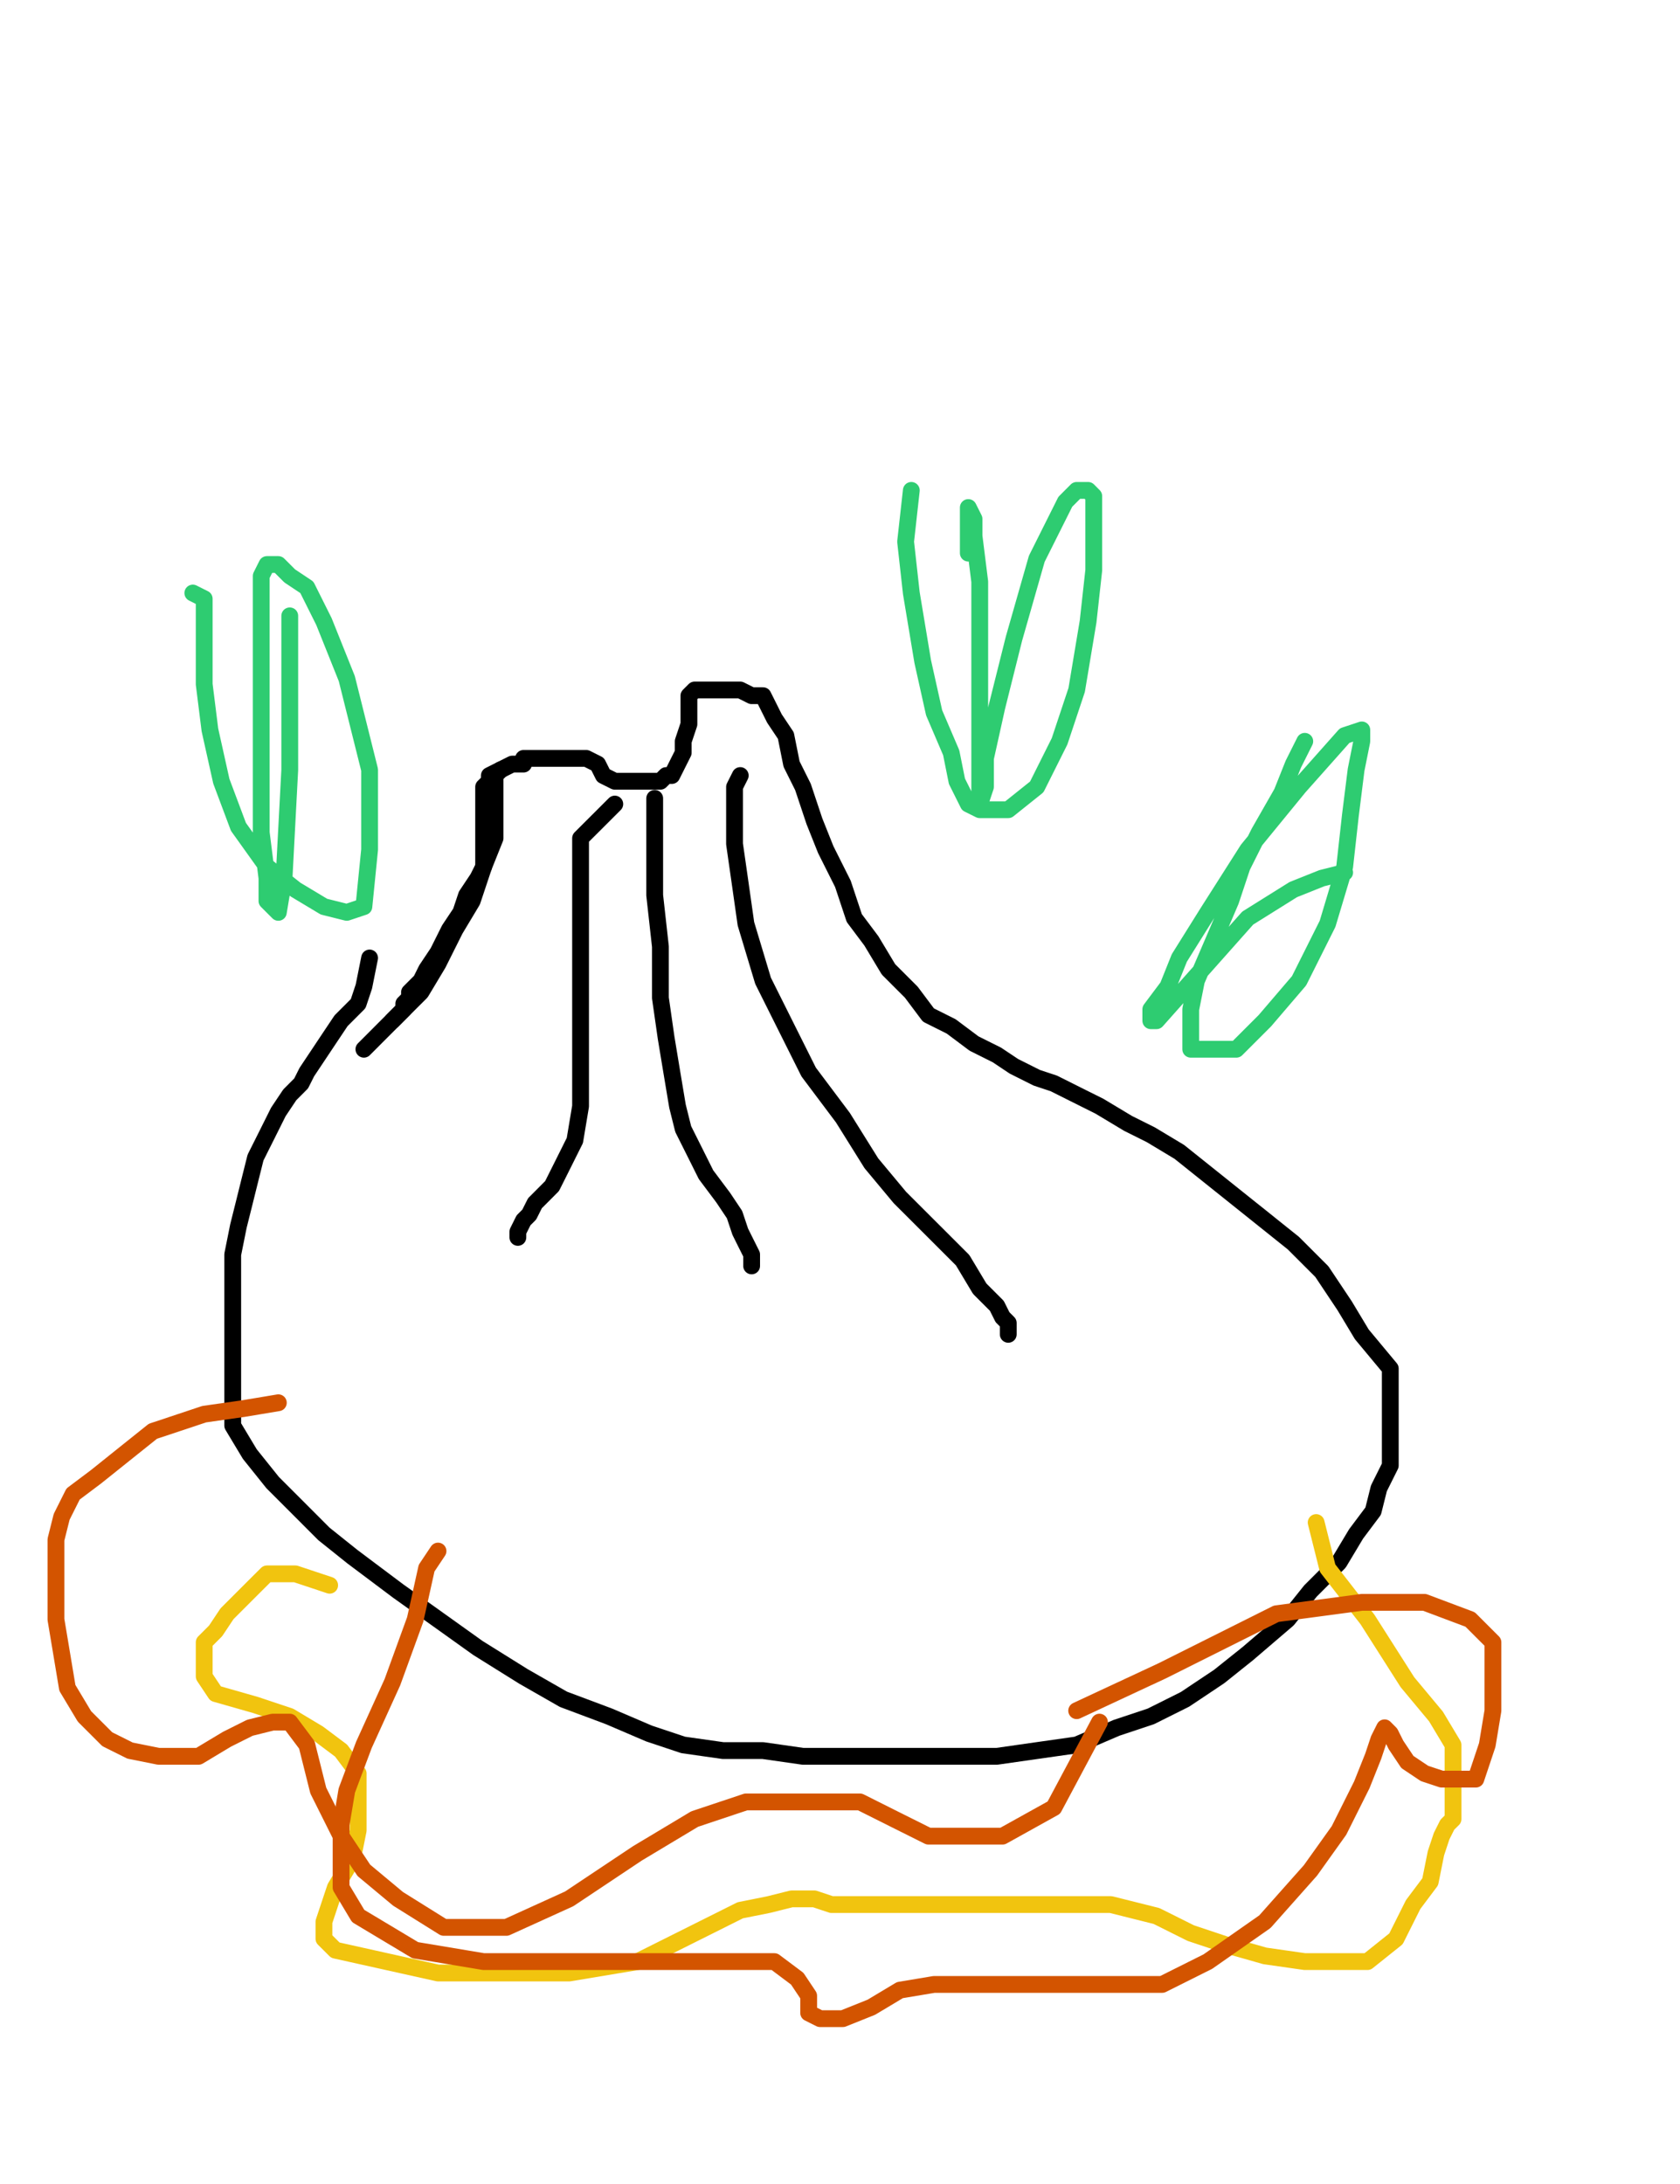 <?xml version="1.0" encoding="utf-8" ?>
<svg baseProfile="full" height="520" version="1.1" width="400" xmlns="http://www.w3.org/2000/svg" xmlns:ev="http://www.w3.org/2001/xml-events" xmlns:xlink="http://www.w3.org/1999/xlink"><defs><style type="text/css"><![CDATA[.path {fill: none; stroke-linejoin: round; stroke-linecap: round;}]]></style></defs><path class="path" d="M 88.00 228.09 L 86.64 234.88 L 85.28 238.96 L 81.21 243.03 L 78.49 247.10 L 75.78 251.17 L 73.06 255.25 L 71.70 257.96 L 68.99 260.68 L 66.27 264.75 L 63.56 270.18 L 60.84 275.61 L 59.48 281.04 L 58.13 286.48 L 56.77 291.91 L 55.41 298.69 L 55.41 306.84 L 55.41 313.63 L 55.41 320.42 L 55.41 325.85 L 55.41 332.64 L 55.41 339.43 L 59.48 346.21 L 64.92 353.00 L 70.35 358.43 L 77.13 365.22 L 83.92 370.65 L 94.78 378.80 L 104.29 385.59 L 113.79 392.38 L 124.65 399.16 L 134.16 404.60 L 145.02 408.67 L 154.52 412.74 L 162.67 415.46 L 172.17 416.81 L 181.68 416.81 L 191.18 418.17 L 199.33 418.17 L 208.83 418.17 L 218.34 418.17 L 227.84 418.17 L 237.34 418.17 L 246.85 416.81 L 256.35 415.46 L 265.86 411.38 L 274.00 408.67 L 282.15 404.60 L 290.29 399.16 L 297.08 393.73 L 306.59 385.59 L 312.02 378.80 L 318.81 372.01 L 322.88 365.22 L 326.95 359.79 L 328.31 354.36 L 331.02 348.93 L 331.02 344.86 L 331.02 339.43 L 331.02 332.64 L 331.02 325.85 L 324.24 317.70 L 320.16 310.91 L 314.73 302.77 L 307.94 295.98 L 301.16 290.55 L 294.37 285.12 L 287.58 279.69 L 280.79 274.26 L 274.00 270.18 L 268.57 267.47 L 261.78 263.39 L 256.35 260.68 L 250.92 257.96 L 246.85 256.61 L 241.42 253.89 L 237.34 251.17 L 231.91 248.46 L 226.48 244.39 L 221.05 241.67 L 216.98 236.24 L 211.55 230.81 L 207.47 224.02 L 203.40 218.59 L 200.69 210.44 L 196.61 202.30 L 193.90 195.51 L 191.18 187.36 L 188.47 181.93 L 187.11 175.14 L 184.39 171.07 L 183.04 168.36 L 181.68 165.64 L 178.96 165.64 L 176.25 164.28 L 173.53 164.28 L 170.82 164.28 L 168.10 164.28 L 166.74 164.28 L 165.39 164.28 L 164.03 165.64 L 164.03 167.00 L 164.03 169.71 L 164.03 172.43 L 162.67 176.50 L 162.67 179.22 L 161.31 181.93 L 159.95 184.65 L 158.60 184.65 L 157.24 186.01 L 154.52 186.01 L 151.81 186.01 L 149.09 186.01 L 146.38 186.01 L 143.66 184.65 L 142.30 181.93 L 139.59 180.57 L 138.23 180.57 L 136.87 180.57 L 135.52 180.57 L 132.80 180.57 L 131.44 180.57 L 128.73 180.57 L 126.01 180.57 L 124.65 180.57 L 124.65 181.93 L 123.30 181.93 L 121.94 181.93 L 119.22 183.29 L 116.51 184.65 L 116.51 186.01 L 115.15 187.36 L 115.15 188.72 L 115.15 190.08 L 115.15 191.44 L 115.15 192.79 L 115.15 195.51 L 115.15 196.87 L 115.15 198.22 L 115.15 200.94 L 115.15 202.30 L 115.15 203.66 L 115.15 205.01 L 115.15 206.37 L 113.79 209.09 L 111.08 213.16 L 109.72 217.23 L 107.00 221.31 L 104.29 226.74 L 101.57 230.81 L 100.22 233.52 L 97.50 236.24 L 97.50 237.60 L 96.14 238.96 L 96.14 240.31 L 93.43 243.03" stroke="#000000" stroke-width="4" /><path class="path" d="M 146.38 191.44 L 138.23 199.58 L 138.23 202.30 L 138.23 203.66 L 138.23 206.37 L 138.23 209.09 L 138.23 213.16 L 138.23 217.23 L 138.23 222.66 L 138.23 237.60 L 138.23 245.74 L 138.23 255.25 L 138.23 263.39 L 136.87 271.54 L 134.16 276.97 L 132.80 279.69 L 131.44 282.40 L 128.73 285.12 L 127.37 286.48 L 126.01 289.19 L 124.65 290.55 L 123.30 293.26 L 123.30 294.62" stroke="#000000" stroke-width="4" /><path class="path" d="M 155.88 190.08 L 155.88 199.58 L 155.88 213.16 L 157.24 225.38 L 157.24 237.60 L 158.60 247.10 L 159.95 255.25 L 161.31 263.39 L 162.67 268.83 L 165.39 274.26 L 168.10 279.69 L 172.17 285.12 L 174.89 289.19 L 176.25 293.26 L 177.60 295.98 L 178.96 298.69 L 178.96 301.41" stroke="#000000" stroke-width="4" /><path class="path" d="M 176.25 184.65 L 174.89 187.36 L 174.89 194.15 L 174.89 200.94 L 176.25 210.44 L 177.60 219.95 L 181.68 233.52 L 187.11 244.39 L 192.54 255.25 L 200.69 266.11 L 207.47 276.97 L 214.26 285.12 L 222.41 293.26 L 229.20 300.05 L 233.27 306.84 L 237.34 310.91 L 238.70 313.63 L 240.06 314.99 L 240.06 317.70" stroke="#000000" stroke-width="4" /><path class="path" d="M 119.22 183.29 L 117.87 184.65 L 117.87 191.44 L 117.87 199.58 L 115.15 206.37 L 112.43 214.52 L 108.36 221.31 L 104.29 229.45 L 100.22 236.24 L 94.78 241.67 L 90.71 245.74 L 88.00 248.46 L 86.64 249.82" stroke="#000000" stroke-width="4" /><path class="path" d="M 248.20 457.55" stroke="#f1c40f" stroke-width="4" /><path class="path" d="M 78.49 377.44 L 70.35 374.73 L 67.63 374.73 L 63.56 374.73 L 60.84 377.44 L 56.77 381.51 L 54.05 384.23 L 51.34 388.30 L 48.62 391.02 L 48.62 393.73 L 48.62 396.45 L 48.62 399.16 L 51.34 403.24 L 60.84 405.95 L 68.99 408.67 L 75.78 412.74 L 81.21 416.81 L 85.28 422.25 L 85.28 429.03 L 85.28 435.82 L 83.92 442.61 L 79.85 449.40 L 78.49 453.47 L 77.13 457.55 L 77.13 461.62 L 79.85 464.33 L 92.07 467.05 L 104.29 469.77 L 119.22 469.77 L 135.52 469.77 L 151.81 467.05 L 165.39 460.26 L 176.25 454.83 L 183.04 453.47 L 188.47 452.11 L 191.18 452.11 L 192.54 452.11 L 193.90 452.11 L 197.97 453.47 L 203.40 453.47 L 210.19 453.47 L 218.34 453.47 L 227.84 453.47 L 237.34 453.47 L 245.49 453.47 L 256.35 453.47 L 264.50 453.47 L 275.36 456.19 L 283.51 460.26 L 291.65 462.98 L 301.16 465.69 L 310.66 467.05 L 318.81 467.05 L 325.59 467.05 L 332.38 461.62 L 336.46 453.47 L 340.53 448.04 L 341.89 441.25 L 343.24 437.18 L 344.60 434.46 L 345.96 433.11 L 345.96 430.39 L 345.96 429.03 L 345.96 426.32 L 345.96 422.25 L 345.96 415.46 L 341.89 408.67 L 335.10 400.52 L 325.59 385.59 L 316.09 373.37 L 313.37 362.51" stroke="#f1c40f" stroke-width="4" /><path class="path" d="M 177.60 433.11" stroke="#d35400" stroke-width="4" /><path class="path" d="M 104.29 369.30 L 101.57 373.37 L 98.86 385.59 L 93.43 400.52 L 86.64 415.46 L 82.57 426.32 L 81.21 434.46 L 81.21 441.25 L 81.21 449.40 L 85.28 456.19 L 98.86 464.33 L 115.15 467.05 L 134.16 467.05 L 151.81 467.05 L 164.03 467.05 L 174.89 467.05 L 184.39 467.05 L 189.82 471.12 L 192.54 475.20 L 192.54 479.27 L 195.25 480.63 L 196.61 480.63 L 200.69 480.63 L 207.47 477.91 L 214.26 473.84 L 222.41 472.48 L 231.91 472.48 L 238.70 472.48 L 246.85 472.48 L 256.35 472.48 L 265.86 472.48 L 276.72 472.48 L 287.58 467.05 L 301.16 457.55 L 312.02 445.33 L 318.81 435.82 L 324.24 424.96 L 326.95 418.17 L 328.31 414.10 L 329.67 411.38 L 331.02 412.74 L 332.38 415.46 L 335.10 419.53 L 339.17 422.25 L 343.24 423.60 L 347.32 423.60 L 351.39 423.60 L 354.11 415.46 L 355.46 407.31 L 355.46 399.16 L 355.46 391.02 L 350.03 385.59 L 339.17 381.51 L 324.24 381.51 L 303.87 384.23 L 276.72 397.81 L 256.35 407.31" stroke="#d35400" stroke-width="4" /><path class="path" d="M 66.27 333.99 L 58.13 335.35 L 48.62 336.71 L 36.40 340.78 L 29.61 346.21 L 22.83 351.64 L 17.40 355.72 L 14.68 361.15 L 13.32 366.58 L 13.32 374.73 L 13.32 385.59 L 14.68 393.73 L 16.04 401.88 L 20.11 408.67 L 25.54 414.10 L 30.97 416.81 L 37.76 418.17 L 47.27 418.17 L 54.05 414.10 L 59.48 411.38 L 64.92 410.03 L 68.99 410.03 L 73.06 415.46 L 75.78 426.32 L 81.21 437.18 L 86.64 445.33 L 94.78 452.11 L 105.65 458.90 L 120.58 458.90 L 135.52 452.11 L 151.81 441.25 L 165.39 433.11 L 177.60 429.03 L 188.47 429.03 L 196.61 429.03 L 204.76 429.03 L 212.90 433.11 L 221.05 437.18 L 230.55 437.18 L 238.70 437.18 L 250.92 430.39 L 261.78 410.03" stroke="#d35400" stroke-width="4" /><path class="path" d="M 268.57 126.27" stroke="#2ecc71" stroke-width="4" /><path class="path" d="M 310.66 176.50 L 307.94 181.93 L 305.23 188.72 L 299.80 198.22 L 295.72 206.37 L 293.01 214.52 L 288.94 224.02 L 284.86 233.52 L 283.51 240.31 L 283.51 244.39 L 283.51 247.10 L 283.51 248.46 L 283.51 249.82 L 284.86 249.82 L 288.94 249.82 L 294.37 249.82 L 301.16 243.03 L 309.30 233.52 L 316.09 219.95 L 320.16 206.37 L 321.52 194.15 L 322.88 183.29 L 324.24 176.50 L 324.24 173.79 L 320.16 175.14 L 309.30 187.36 L 297.08 202.30 L 287.58 217.23 L 280.79 228.09 L 278.07 234.88 L 274.00 240.31 L 274.00 243.03 L 275.36 243.03 L 286.22 230.81 L 297.08 218.59 L 307.94 211.80 L 314.73 209.09 L 320.16 207.73" stroke="#2ecc71" stroke-width="4" /><path class="path" d="M 216.98 116.76 L 215.62 128.98 L 216.98 141.20 L 219.69 157.49 L 222.41 169.71 L 226.48 179.22 L 227.84 186.01 L 230.55 191.44 L 233.27 192.79 L 235.99 192.79 L 240.06 192.79 L 246.85 187.36 L 252.28 176.50 L 256.35 164.28 L 259.07 147.99 L 260.42 135.77 L 260.42 127.62 L 260.42 120.84 L 260.42 118.12 L 259.07 116.76 L 256.35 116.76 L 253.64 119.48 L 246.85 133.05 L 241.42 152.06 L 237.34 168.36 L 234.63 180.57 L 234.63 187.36 L 233.27 191.44 L 233.27 176.50 L 233.27 154.78 L 233.27 138.49 L 231.91 127.62 L 231.91 123.55 L 230.55 120.84 L 230.55 131.70" stroke="#2ecc71" stroke-width="4" /><path class="path" d="M 45.91 141.20 L 48.62 142.56 L 48.62 150.70 L 48.62 162.92 L 49.98 173.79 L 52.70 186.01 L 56.77 196.87 L 63.56 206.37 L 70.35 211.80 L 77.13 215.87 L 82.57 217.23 L 86.64 215.87 L 88.00 202.30 L 88.00 183.29 L 82.57 161.57 L 77.13 147.99 L 73.06 139.84 L 68.99 137.13 L 66.27 134.41 L 63.56 134.41 L 62.20 137.13 L 62.20 157.49 L 62.20 180.57 L 62.20 198.22 L 63.56 209.09 L 63.56 214.52 L 66.27 217.23 L 67.63 209.09 L 68.99 183.29 L 68.99 161.57 L 68.99 150.70 L 68.99 146.63" stroke="#2ecc71" stroke-width="4" /></svg>